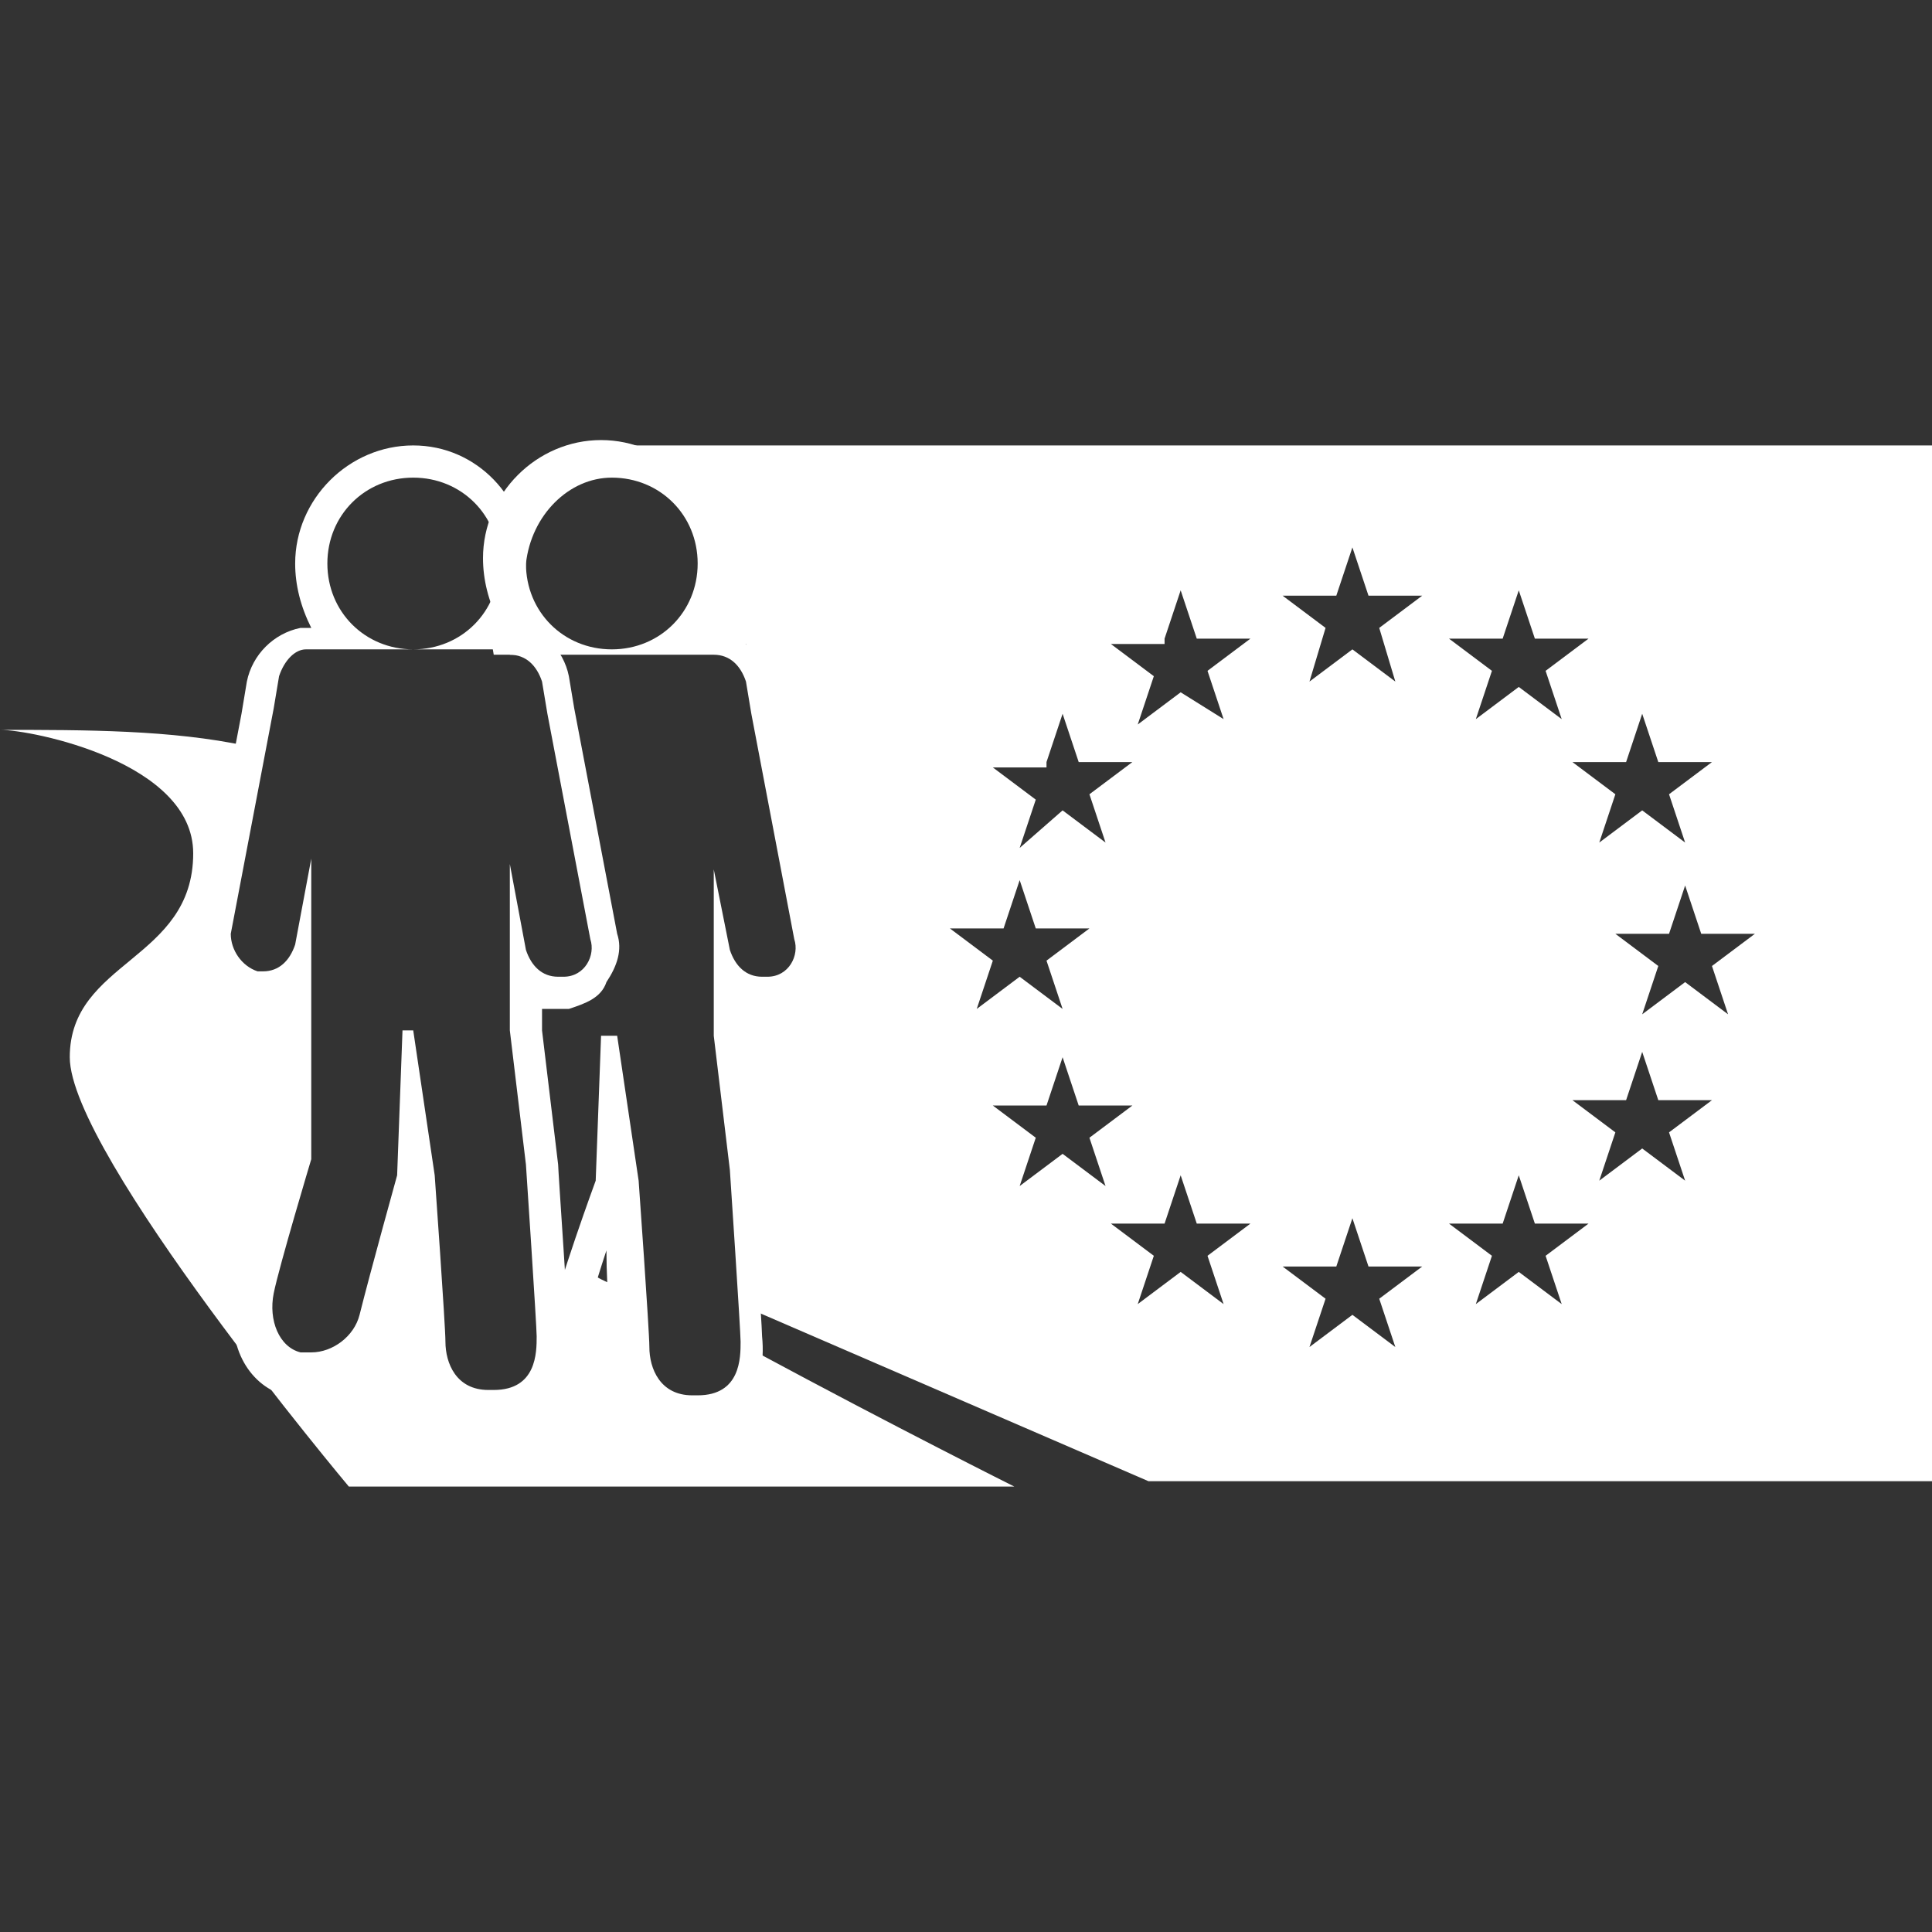 <?xml version="1.0" encoding="utf-8"?>
<!-- Generator: Adobe Illustrator 26.5.1, SVG Export Plug-In . SVG Version: 6.00 Build 0)  -->
<svg version="1.1" id="Layer_1" xmlns="http://www.w3.org/2000/svg" xmlns:xlink="http://www.w3.org/1999/xlink" x="0px" y="0px"
	 viewBox="0 0 36 36" style="enable-background:new 0 0 36 36;" xml:space="preserve">
<rect x="0" y="0" width="36" height="36" fill="#333333" stroke="none"/>
<style type="text/css">
	.st0{fill:#FFFFFF;}
</style>
<g>
	<path class="st0" d="M0,13.6c1.6,0,3.2,0,4.6,0.3L4,17.6l0.4,0.8l1,0.3L5.5,20c0,0.1-0.2,1.1,0,1.3c0.1,0.1-0.9,3.9-0.7,4.1
		c0.2,0.1,1.3,0.6,1.5,0.4c0.9-0.9,1.1-3.1,1.3-3c0.2,0.1,0.4,2.7,0.6,3c0.2,0.3,1.1,0.8,1.4,0.6c0.9-0.9,0.8-1.6,1-1.9
		c0.2-0.4,0.1-1,0.2-0.9c0.3,0.2,0.5,0.3,0.8,0.4c0.2,0.1,0.1,1.6,0.3,1.8c0.3,0.2,0.8,0.8,1.1,0.7c0.9-0.3,0.8-1.4,1.1-1.3
		c2.6,1.4,4.8,2.5,4.8,2.5H6.5c0,0-5.2-6.2-5.2-8c0-1.8,2.3-1.8,2.3-3.8C3.6,14.2,0.6,13.6,0,13.6"/>
	<path class="st0" d="M11.4,8.3v0.3l1.4,0.6l0.5,1l-0.6,1.6l1.2,0.2l1.2,5.8l-0.5,0.6l-1,0l0.4,6l7.4,3.2H36V8.3H11.4z M30.6,13.3
		l0.3,0.9h1l-0.8,0.6l0.3,0.9l-0.8-0.6l-0.8,0.6l0.3-0.9l-0.8-0.6h1L30.6,13.3z M28,11.9l0.3-0.9l0.3,0.9h1l-0.8,0.6l0.3,0.9
		l-0.8-0.6l-0.8,0.6l0.3-0.9L27,11.9H28z M21.7,11.9L22,11l0.3,0.9h1l-0.8,0.6l0.3,0.9L22,12.9l-0.8,0.6l0.3-0.9l-0.8-0.6H21.7z
		 M19.5,14.2l0.3-0.9l0.3,0.9h1l-0.8,0.6l0.3,0.9l-0.8-0.6L19,15.8l0.3-0.9l-0.8-0.6H19.5z M17.7,17.3h1l0.3-0.9l0.3,0.9h1l-0.8,0.6
		l0.3,0.9l-0.8-0.6l-0.8,0.6l0.3-0.9L17.7,17.3z M19.8,21.5L19,22.1l0.3-0.9l-0.8-0.6h1l0.3-0.9l0.3,0.9h1l-0.8,0.6l0.3,0.9
		L19.8,21.5z M22.8,24.3L22,23.7l-0.8,0.6l0.3-0.9l-0.8-0.6h1l0.3-0.9l0.3,0.9h1l-0.8,0.6L22.8,24.3z M24.9,11.1l0.3-0.9l0.3,0.9h1
		l-0.8,0.6l0.3,1l-0.8-0.6l-0.8,0.6l0.3-1l-0.8-0.6H24.9z M26,25.1l-0.8-0.6l-0.8,0.6l0.3-0.9l-0.8-0.6h1l0.3-0.9l0.3,0.9h1
		l-0.8,0.6L26,25.1z M29.1,24.3l-0.8-0.6l-0.8,0.6l0.3-0.9L27,22.8h1l0.3-0.9l0.3,0.9h1l-0.8,0.6L29.1,24.3z M31.4,22l-0.8-0.6
		L29.8,22l0.3-0.9l-0.8-0.6h1l0.3-0.9l0.3,0.9h1l-0.8,0.6L31.4,22z M32.2,18.9l-0.8-0.6l-0.8,0.6l0.3-0.9l-0.8-0.6h1l0.3-0.9
		l0.3,0.9h1l-0.8,0.6L32.2,18.9z"/>
	<g>
		<path class="st0" d="M11.4,8.9c0.9,0,1.6,0.7,1.6,1.6c0,0.9-0.7,1.6-1.6,1.6c-0.9,0-1.6-0.7-1.6-1.6C9.9,9.6,10.6,8.9,11.4,8.9
			 M13.3,12.2L13.3,12.2c0.3,0,0.5,0.2,0.6,0.5l0.1,0.6l0.8,4.2c0.1,0.3-0.1,0.7-0.5,0.7c0,0-0.1,0-0.1,0c-0.3,0-0.5-0.2-0.6-0.5
			l-0.3-1.5v3.1l0.3,2.5c0,0,0.2,3,0.2,3.2c0,0.3,0,1-0.8,1c0,0-0.1,0-0.1,0c-0.6,0-0.8-0.5-0.8-0.9c0-0.3-0.2-3.1-0.2-3.1l-0.4-2.7
			h-0.3l-0.1,2.7c0,0-0.7,1.9-0.9,2.8L10,25.7l-0.7,0.5c0.7,0,1.3-0.5,1.5-1.2c0.1-0.4,0.3-1.1,0.5-1.7c0,0.8,0.1,1.7,0.1,1.9
			c0.1,0.7,0.6,1.4,1.4,1.4c0,0,0.1,0,0.1,0c0.9-0.1,1.4-0.7,1.3-1.7c0-0.2-0.2-3.1-0.2-3.2c0,0,0,0,0,0l-0.3-2.5v-0.4
			c0.1,0,0.2,0,0.3,0c0.1,0,0.1,0,0.2,0c0.3-0.1,0.6-0.2,0.7-0.5c0.2-0.3,0.3-0.6,0.2-0.9l-0.8-4.2l-0.1-0.6c-0.1-0.5-0.5-0.9-1-1
			c0,0-0.1,0-0.1,0h0c0.2-0.3,0.3-0.7,0.3-1.2c0-1.2-1-2.2-2.2-2.2l0,0c-1.2,0-2.2,1-2.2,2.2c0,0.4,0.1,0.8,0.3,1.2l-0.1,0h0
			c0,0-0.1,0-0.1,0l0.1,0.6l0.6,0l0.9,0h0.8v0H13.3"/>
	</g>
	<path class="st0" d="M17.2,17.9"/>
	<path class="st0" d="M17.2,17.9"/>
	<g>
		<path class="st0" d="M7.7,8.9c0.9,0,1.6,0.7,1.6,1.6c0,0.9-0.7,1.6-1.6,1.6c-0.9,0-1.6-0.7-1.6-1.6C6.1,9.6,6.8,8.9,7.7,8.9
			 M9.5,12.2L9.5,12.2c0.3,0,0.5,0.2,0.6,0.5l0.1,0.6l0.8,4.2c0.1,0.3-0.1,0.7-0.5,0.7c0,0-0.1,0-0.1,0c-0.3,0-0.5-0.2-0.6-0.5
			l-0.3-1.6v3.1l0.3,2.5c0,0,0.2,3,0.2,3.2c0,0.3,0,1-0.8,1c0,0-0.1,0-0.1,0c-0.6,0-0.8-0.5-0.8-0.9c0-0.3-0.2-3.1-0.2-3.1l-0.4-2.7
			H7.5l-0.1,2.7c0,0-0.5,1.8-0.7,2.6c-0.1,0.4-0.5,0.7-0.9,0.7c-0.1,0-0.2,0-0.2,0c-0.4-0.1-0.6-0.6-0.5-1.1
			c0.1-0.5,0.7-2.5,0.7-2.5l0-2.5v-3.1l-0.3,1.6c-0.1,0.3-0.3,0.5-0.6,0.5c0,0-0.1,0-0.1,0c-0.3-0.1-0.5-0.4-0.5-0.7l0.8-4.2
			l0.1-0.6c0.1-0.3,0.3-0.5,0.5-0.5v0h1.5l0.8,0v0H9.5 M7.7,8.3c-1.2,0-2.2,1-2.2,2.2c0,0.4,0.1,0.8,0.3,1.2H5.7c0,0-0.1,0-0.1,0
			c-0.5,0.1-0.9,0.5-1,1l-0.1,0.6l-0.8,4.2c-0.1,0.3,0,0.7,0.2,0.9c0.2,0.3,0.4,0.4,0.7,0.5c0.1,0,0.1,0,0.2,0c0.1,0,0.2,0,0.3,0
			v0.5l0,2.4c-0.1,0.4-0.6,1.9-0.7,2.4c-0.2,0.8,0.2,1.6,0.9,1.8C5.5,26,5.6,26,5.8,26c0.7,0,1.3-0.5,1.5-1.2
			c0.1-0.3,0.2-0.9,0.4-1.3c0,0.8,0.1,1.6,0.1,1.7c0.1,0.7,0.6,1.4,1.4,1.4c0,0,0.1,0,0.1,0c0.9-0.1,1.4-0.7,1.3-1.7
			c0-0.2-0.2-3.1-0.2-3.2c0,0,0,0,0,0l-0.3-2.5v-0.4c0.1,0,0.2,0,0.3,0c0.1,0,0.1,0,0.2,0c0.3-0.1,0.6-0.2,0.7-0.5
			c0.2-0.3,0.3-0.6,0.2-0.9l-0.8-4.2l-0.1-0.6c-0.1-0.5-0.5-0.9-1-1c0,0-0.1,0-0.1,0h0c0.2-0.3,0.3-0.7,0.3-1.2
			C9.8,9.3,8.9,8.3,7.7,8.3L7.7,8.3z"/>
	</g>
</g>
</svg>
